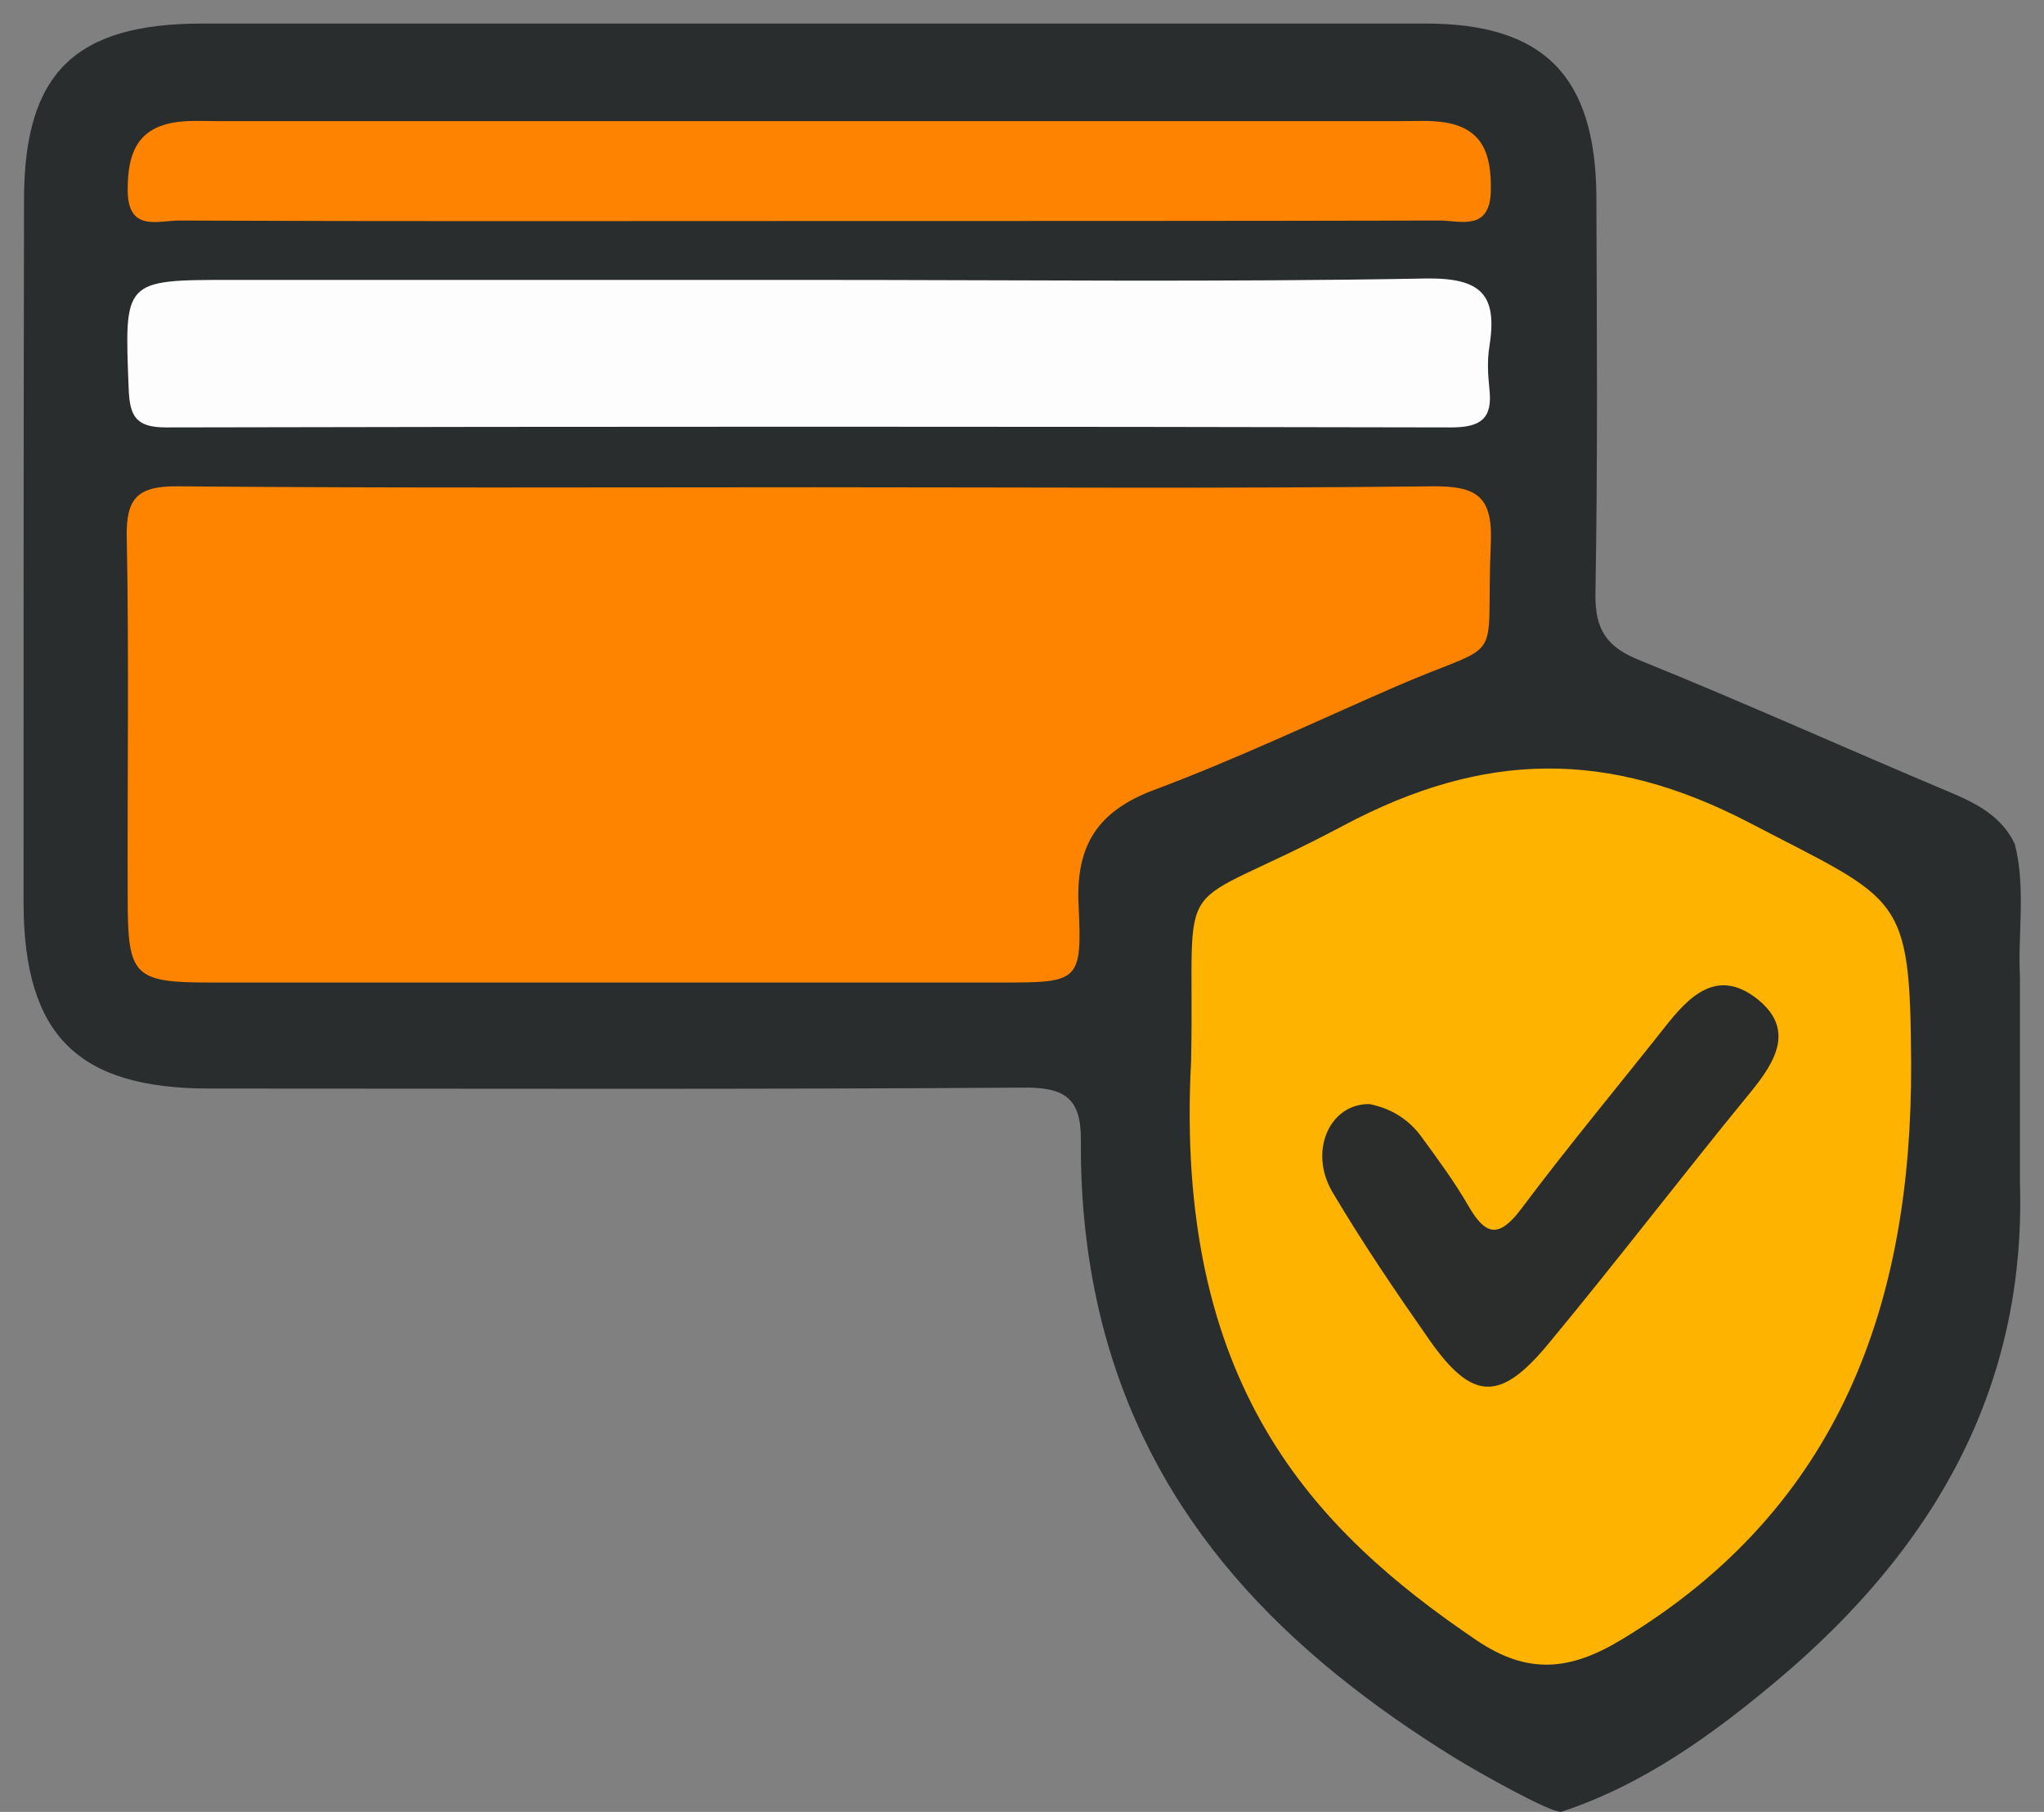 <?xml version="1.0" encoding="utf-8"?>
<!-- Generator: Adobe Illustrator 22.0.1, SVG Export Plug-In . SVG Version: 6.00 Build 0)  -->
<svg version="1.1" xmlns="http://www.w3.org/2000/svg" xmlns:xlink="http://www.w3.org/1999/xlink" x="0px" y="0px"
	 viewBox="0 0 433.8 384.5" style="enable-background:new 0 0 433.8 384.5;" xml:space="preserve">
<rect x="0" y="0" width="433.8" height="384.5" fill="#808080" stroke="none"/>
<style type="text/css">
	.st0{fill:#FFFFFF;}
	.st1{fill:#FFA400;}
	.st2{fill:#D41367;}
	.st3{fill:#0065A1;}
	.st4{fill:#9D1D64;}
	.st5{fill:#76BC21;}
	.st6{fill:#040505;}
	.st7{fill:#D71F27;}
	.st8{fill:#D4D7D7;}
	.st9{fill:#2F3232;}
	.st10{fill:#EDEFEF;}
	.st11{fill:none;stroke:#121212;stroke-width:0.458;stroke-miterlimit:10;}
	.st12{fill:none;stroke:#121212;stroke-width:0.336;stroke-miterlimit:10;}
	.st13{fill:none;stroke:#4A4C4B;stroke-width:0.75;stroke-miterlimit:10;}
	.st14{fill:#FFFFFF;stroke:#121212;stroke-miterlimit:10;}
	.st15{fill:#E4E7EA;}
	.st16{fill:#121212;}
	.st17{fill:#2F3131;}
	.st18{fill:none;stroke:#FFFFFF;stroke-width:25;stroke-linecap:round;stroke-linejoin:round;stroke-miterlimit:10;}
	.st19{fill:none;stroke:#FFF000;stroke-width:4;stroke-linecap:round;stroke-miterlimit:10;}
	.st20{fill:none;stroke:#FFF000;stroke-width:3;stroke-linecap:round;stroke-miterlimit:10;}
	.st21{fill:none;stroke:#2F3131;stroke-width:3;stroke-linecap:round;stroke-miterlimit:10;}
	.st22{fill:none;stroke:#FFF000;stroke-width:4;stroke-miterlimit:10;}
	.st23{fill:none;stroke:#FFF000;stroke-width:3;stroke-miterlimit:10;}
	.st24{fill:#FFF000;}
	.st25{fill:none;stroke:#2F3131;stroke-width:3;stroke-miterlimit:10;}
	.st26{fill:none;stroke:#FFFFFF;stroke-width:26;stroke-linecap:round;stroke-miterlimit:10;}
	.st27{fill:#E3E6E5;}
	.st28{fill:#E98A2B;}
	.st29{fill:#020202;}
	.st30{fill:#D4D4D4;}
	.st31{fill:#5C5C5F;}
	.st32{fill:#D1D2D3;}
	.st33{fill:#F2E9CB;}
	.st34{fill:#B5AF8B;}
	.st35{fill:#49311B;}
	.st36{fill:#60193E;}
	.st37{fill:#721B1B;}
	.st38{fill:#A75B41;}
	.st39{fill:#D60202;}
	.st40{fill:#E86733;}
	.st41{fill:#FFCA3A;}
	.st42{fill:#FAEA07;}
	.st43{fill:#BED68B;}
	.st44{fill:#467B5F;}
	.st45{fill:#5F5644;}
	.st46{fill:#243D2E;}
	.st47{fill:#202C54;}
	.st48{fill:#40547D;}
	.st49{fill:#33599E;}
	.st50{fill:#46A5B8;}
	.st51{fill:#7FA3DC;}
	.st52{fill:#BFD5EE;}
	.st53{fill:#C9F0CF;}
	.st54{fill:#F1D7DD;}
	.st55{fill:#DB8480;}
	.st56{fill:#B31D86;}
	.st57{fill:#4E3178;}
	.st58{fill:none;stroke:#DE6A3A;stroke-width:3;stroke-miterlimit:10;}
	.st59{fill:#AFB4B7;}
	.st60{fill:#4B4A4B;}
	.st61{fill:none;stroke:#FFF000;stroke-width:19;stroke-linecap:round;stroke-miterlimit:10;}
	.st62{fill:#FF5E0B;}
	.st63{fill:none;stroke:#FFFFFF;stroke-miterlimit:10;}
	.st64{fill:#3FC5ED;}
	.st65{fill:#3C3B55;}
	.st66{fill:#231F20;}
	.st67{fill:#281B11;}
	.st68{fill:#E24075;}
	.st69{fill:#868988;}
	.st70{fill:none;stroke:#121212;stroke-width:4;stroke-miterlimit:10;}
	.st71{fill:#FF5200;}
	.st72{fill:#E5E5E5;}
	.st73{fill:#BE0067;}
	.st74{fill:#BB0267;}
	.st75{fill:none;stroke:#F42287;stroke-width:2;stroke-miterlimit:10;}
	.st76{fill:none;stroke:#D0DA2D;stroke-width:2;stroke-miterlimit:10;}
	.st77{fill:none;stroke:#00A2DA;stroke-width:2;stroke-miterlimit:10;}
	.st78{fill:none;stroke:#FDDA2C;stroke-width:2;stroke-miterlimit:10;}
	.st79{fill:none;}
	.st80{fill:#EEEEEE;}
	.st81{fill:#F2F2F0;}
	.st82{fill:#D3DBE1;}
	.st83{fill:#434343;}
	.st84{fill:#626262;}
	.st85{fill:#F19700;}
	.st86{fill:#F08A27;}
	.st87{fill:#F08A26;}
	.st88{fill:#0065A1;stroke:#0065A1;stroke-width:5;stroke-miterlimit:10;}
	.st89{fill:#0065A1;stroke:#0065A1;stroke-width:4;stroke-miterlimit:10;}
	.st90{fill:#C8CBCA;}
	.st91{fill:#9E1054;}
	.st92{stroke:#000000;stroke-width:3;stroke-miterlimit:10;}
	.st93{fill:#D41367;stroke:#000000;stroke-width:15;stroke-miterlimit:10;}
	.st94{fill:none;stroke:#CFCFCF;stroke-width:6;stroke-miterlimit:10;}
	.st95{fill:#424242;}
	.st96{fill:#282828;}
	.st97{fill:#666666;}
	.st98{opacity:0.85;}
	.st99{fill:none;stroke:#FFFFFF;stroke-width:5;stroke-miterlimit:10;}
	.st100{fill:#E6E8E9;}
	.st101{fill:#F0F1F1;}
	.st102{fill:none;stroke:#A2A2A2;stroke-width:8;stroke-miterlimit:10;}
	.st103{fill:url(#SVGID_5_);}
	.st104{fill:#4A4C4B;}
	.st105{fill:#7A7A7A;}
	.st106{fill:#404040;}
	.st107{fill:#B8B8B8;}
	.st108{fill:none;stroke:#2F3131;stroke-width:22;stroke-miterlimit:10;}
	.st109{fill:none;stroke:#2F3131;stroke-width:13;stroke-miterlimit:10;}
	.st110{fill:#C0E549;}
	.st111{fill:#93E7F8;}
	.st112{fill:#FF7480;}
	.st113{fill:#F9F9F9;}
	.st114{fill:#FF713E;}
	.st115{fill:#FFEE47;}
	.st116{fill:#00B6F8;}
	.st117{fill:#FF490B;}
	.st118{fill:#FFC000;}
	.st119{fill:#0088D4;}
	.st120{fill:#CCD8DC;}
	.st121{fill:#87A4AF;}
	.st122{fill:#95C400;}
	.st123{fill:#007A00;}
	.st124{fill:#0087BC;}
	.st125{fill:#003E56;}
	.st126{fill:#F4F6F5;}
	.st127{fill:#181C1E;}
	.st128{fill:#272727;}
	.st129{fill:#212121;}
	.st130{fill:#191919;}
	.st131{fill:#2E3132;}
	.st132{fill:#141414;}
	.st133{fill:#222222;}
	.st134{fill:#87B9A0;}
	.st135{fill:#8ABBA3;}
	.st136{fill:#88BAA2;}
	.st137{fill:#96C2AB;}
	.st138{fill:#6BAB91;}
	.st139{fill:#65A990;}
	.st140{fill:#70AE95;}
	.st141{fill:#7AB19A;}
	.st142{fill:#B8D7C8;}
	.st143{fill:#B6D7C6;}
	.st144{fill:#A7CFBA;}
	.st145{fill:#BBD8CB;}
	.st146{fill:#B2D5C4;}
	.st147{fill:#535657;}
	.st148{fill:#539E88;}
	.st149{fill:#5AA28B;}
	.st150{fill:#2B2E2F;}
	.st151{display:none;fill-rule:evenodd;clip-rule:evenodd;fill:#B2DEEB;}
	.st152{fill:none;stroke:#121212;stroke-width:0.5;stroke-miterlimit:10;}
	.st153{fill:#FFFFFF;stroke:#0D1111;stroke-width:0.412;stroke-miterlimit:10;}
	.st154{opacity:0.1;}
	.st155{fill:#770047;}
	.st156{fill:#4C7C00;}
	.st157{fill:#2F3131;stroke:#2F3131;stroke-width:0.25;stroke-miterlimit:10;}
	.st158{fill:#525252;}
	.st159{fill:#E8E8E8;}
	.st160{fill:#808080;}
	.st161{fill:#999999;}
	.st162{fill:#CCCCCC;}
	.st163{fill:#4C4C4C;}
	.st164{fill:#FFA200;}
	.st165{fill:#D31367;}
	.st166{fill:#76BA22;}
	.st167{fill:#C4C4C4;}
	.st168{fill:#1F191A;}
	.st169{fill:#3F8E34;}
	.st170{fill:#80BF37;}
	.st171{fill:#686668;}
	.st172{fill:#4A494B;}
	.st173{fill:#00659F;}
	.st174{fill:#9B1E65;}
	.st175{fill:#1E120D;}
	.st176{fill:#E70065;}
	.st177{opacity:0.5;fill:#EDEDED;enable-background:new    ;}
	.st178{fill:#F5F5F5;}
	.st179{fill:#242929;enable-background:new    ;}
	.st180{fill:#FFB400;enable-background:new    ;}
	.st181{fill:#FF8500;enable-background:new    ;}
	.st182{fill:#2A2D2D;}
	.st183{fill:#FE8400;}
	.st184{fill:#FEB300;}
	.st185{fill:#FEFDFD;}
	.st186{fill:#FE8300;}
	.st187{fill:#2B2D2D;}
</style>
<g id="APLICACIONES">
</g>
<g id="USOS_INCORRECTOS">
</g>
<g id="TIPOGRAFÍA">
</g>
<g id="COLOR">
</g>
<g id="construccion3">
</g>
<g id="construccion2">
</g>
<g id="CONSTRUCCIÓN">
</g>
<g id="MARCA">
</g>
<g id="INDICE">
</g>
<g id="INTRO">
</g>
<g id="PORTADA">
	<g id="PAPELERÍA">
	</g>
	<g id="Teléfono">
	</g>
	<g>
		<path class="st182" d="M308.7,373c-35.7-22.1-64-50-74.8-92.2c-3.2-12.7-4.6-25.6-4.5-38.6c0.1-9-3.2-11.5-12.2-11.4
			c-57.5,0.4-115.1,0.2-172.7,0.2c-28,0-39.4-11.3-39.5-39.3C5,141.9,5,92.2,5.1,42.4C5.1,15.5,15.9,5,42.9,5C129.5,5,216,5,302.6,5
			c25,0,36,11.1,36.2,36.6c0.1,28.1,0.3,56.3-0.2,84.4c-0.1,7.8,2.5,11.4,9.6,14.2c22,8.9,43.7,18.7,65.6,27.9
			c5.7,2.4,11,5.1,13.8,11c2.4,9.4,0.6,18.9,1.1,28.4c0,14.5,0,29.1,0,43.6c1.3,44.1-18.8,77.9-51.3,105.3
			c-13.8,11.6-28.5,22.3-46.1,28.1C328.7,384.5,313.9,376.2,308.7,373z"/>
		<path class="st183" d="M172.8,103.4c43.7,0,87.4,0.3,131.1-0.2c9.4-0.1,12.9,2,12.5,12c-1.2,27.2,3.8,20.1-20.2,30.5
			c-17,7.4-33.8,15.4-51.2,21.9c-12,4.5-16.7,11.7-16.1,24.4c0.8,16.5,0.1,16.5-16.7,16.5c-55.8,0-111.6,0-167.5,0
			c-16.3,0-17.6-1.3-17.6-17.8c-0.1-25.5,0.3-51.1-0.2-76.6c-0.2-8.4,2.3-11,10.9-10.9C82.8,103.6,127.8,103.4,172.8,103.4z"/>
		<path class="st184" d="M252.8,224.9c0.8-42.6-5.1-29.8,32.3-49.7c29.9-15.9,56.2-16.2,86.2-0.6c32.2,16.8,34.1,14.8,34.3,51.1
			c0.2,50.7-15,94.2-61.4,122.2c-11.2,6.8-20.1,7.4-30.8,0.2C278.7,324.6,249.1,293.8,252.8,224.9z"/>
		<path class="st185" d="M172.6,59.4c43.3,0,86.6,0.5,129.9-0.3c12.1-0.2,15.3,3.6,13.6,14.4c-0.5,3-0.3,6.1,0,9.1
			c0.7,6.2-1.8,8.1-8.1,8.1c-90.9-0.2-181.9-0.2-272.8,0c-6.5,0-7.7-2.5-7.9-8.4c-0.9-22.9-1.1-22.9,21.9-22.9
			C90.3,59.4,131.4,59.4,172.6,59.4z"/>
		<path class="st186" d="M171.6,46.9c-44.5,0-89.1,0.1-133.6-0.1c-4.5,0-10.9,2.5-10.9-6.5c0-7.4,1.8-12.9,9.8-14.3
			c2.9-0.5,6-0.3,9.1-0.3c83.9,0,167.8,0,251.7,0c3,0,6.1-0.2,9.1,0.3c8.1,1.4,9.7,7,9.6,14.3c-0.1,8.9-6.4,6.5-11,6.5
			C260.7,46.9,216.1,46.9,171.6,46.9z"/>
		<path class="st187" d="M290.7,234.3c4.4,0.9,8.1,3.1,10.8,6.7c3.6,4.9,7.2,9.8,10.2,15c3.6,6.2,6.4,6.8,11.1,0.6
			c9.8-13.1,20.3-25.7,30.5-38.6c5.1-6.5,11-12.6,19.4-6.2c8.3,6.4,4.3,13.3-1.2,20c-14.5,17.7-28.4,35.9-43,53.5
			c-10.2,12.3-16.1,11.9-25.1-0.9c-7.2-10.3-14.2-20.6-20.6-31.4C277.6,244.2,282.3,234.1,290.7,234.3z"/>
	</g>
</g>
</svg>
